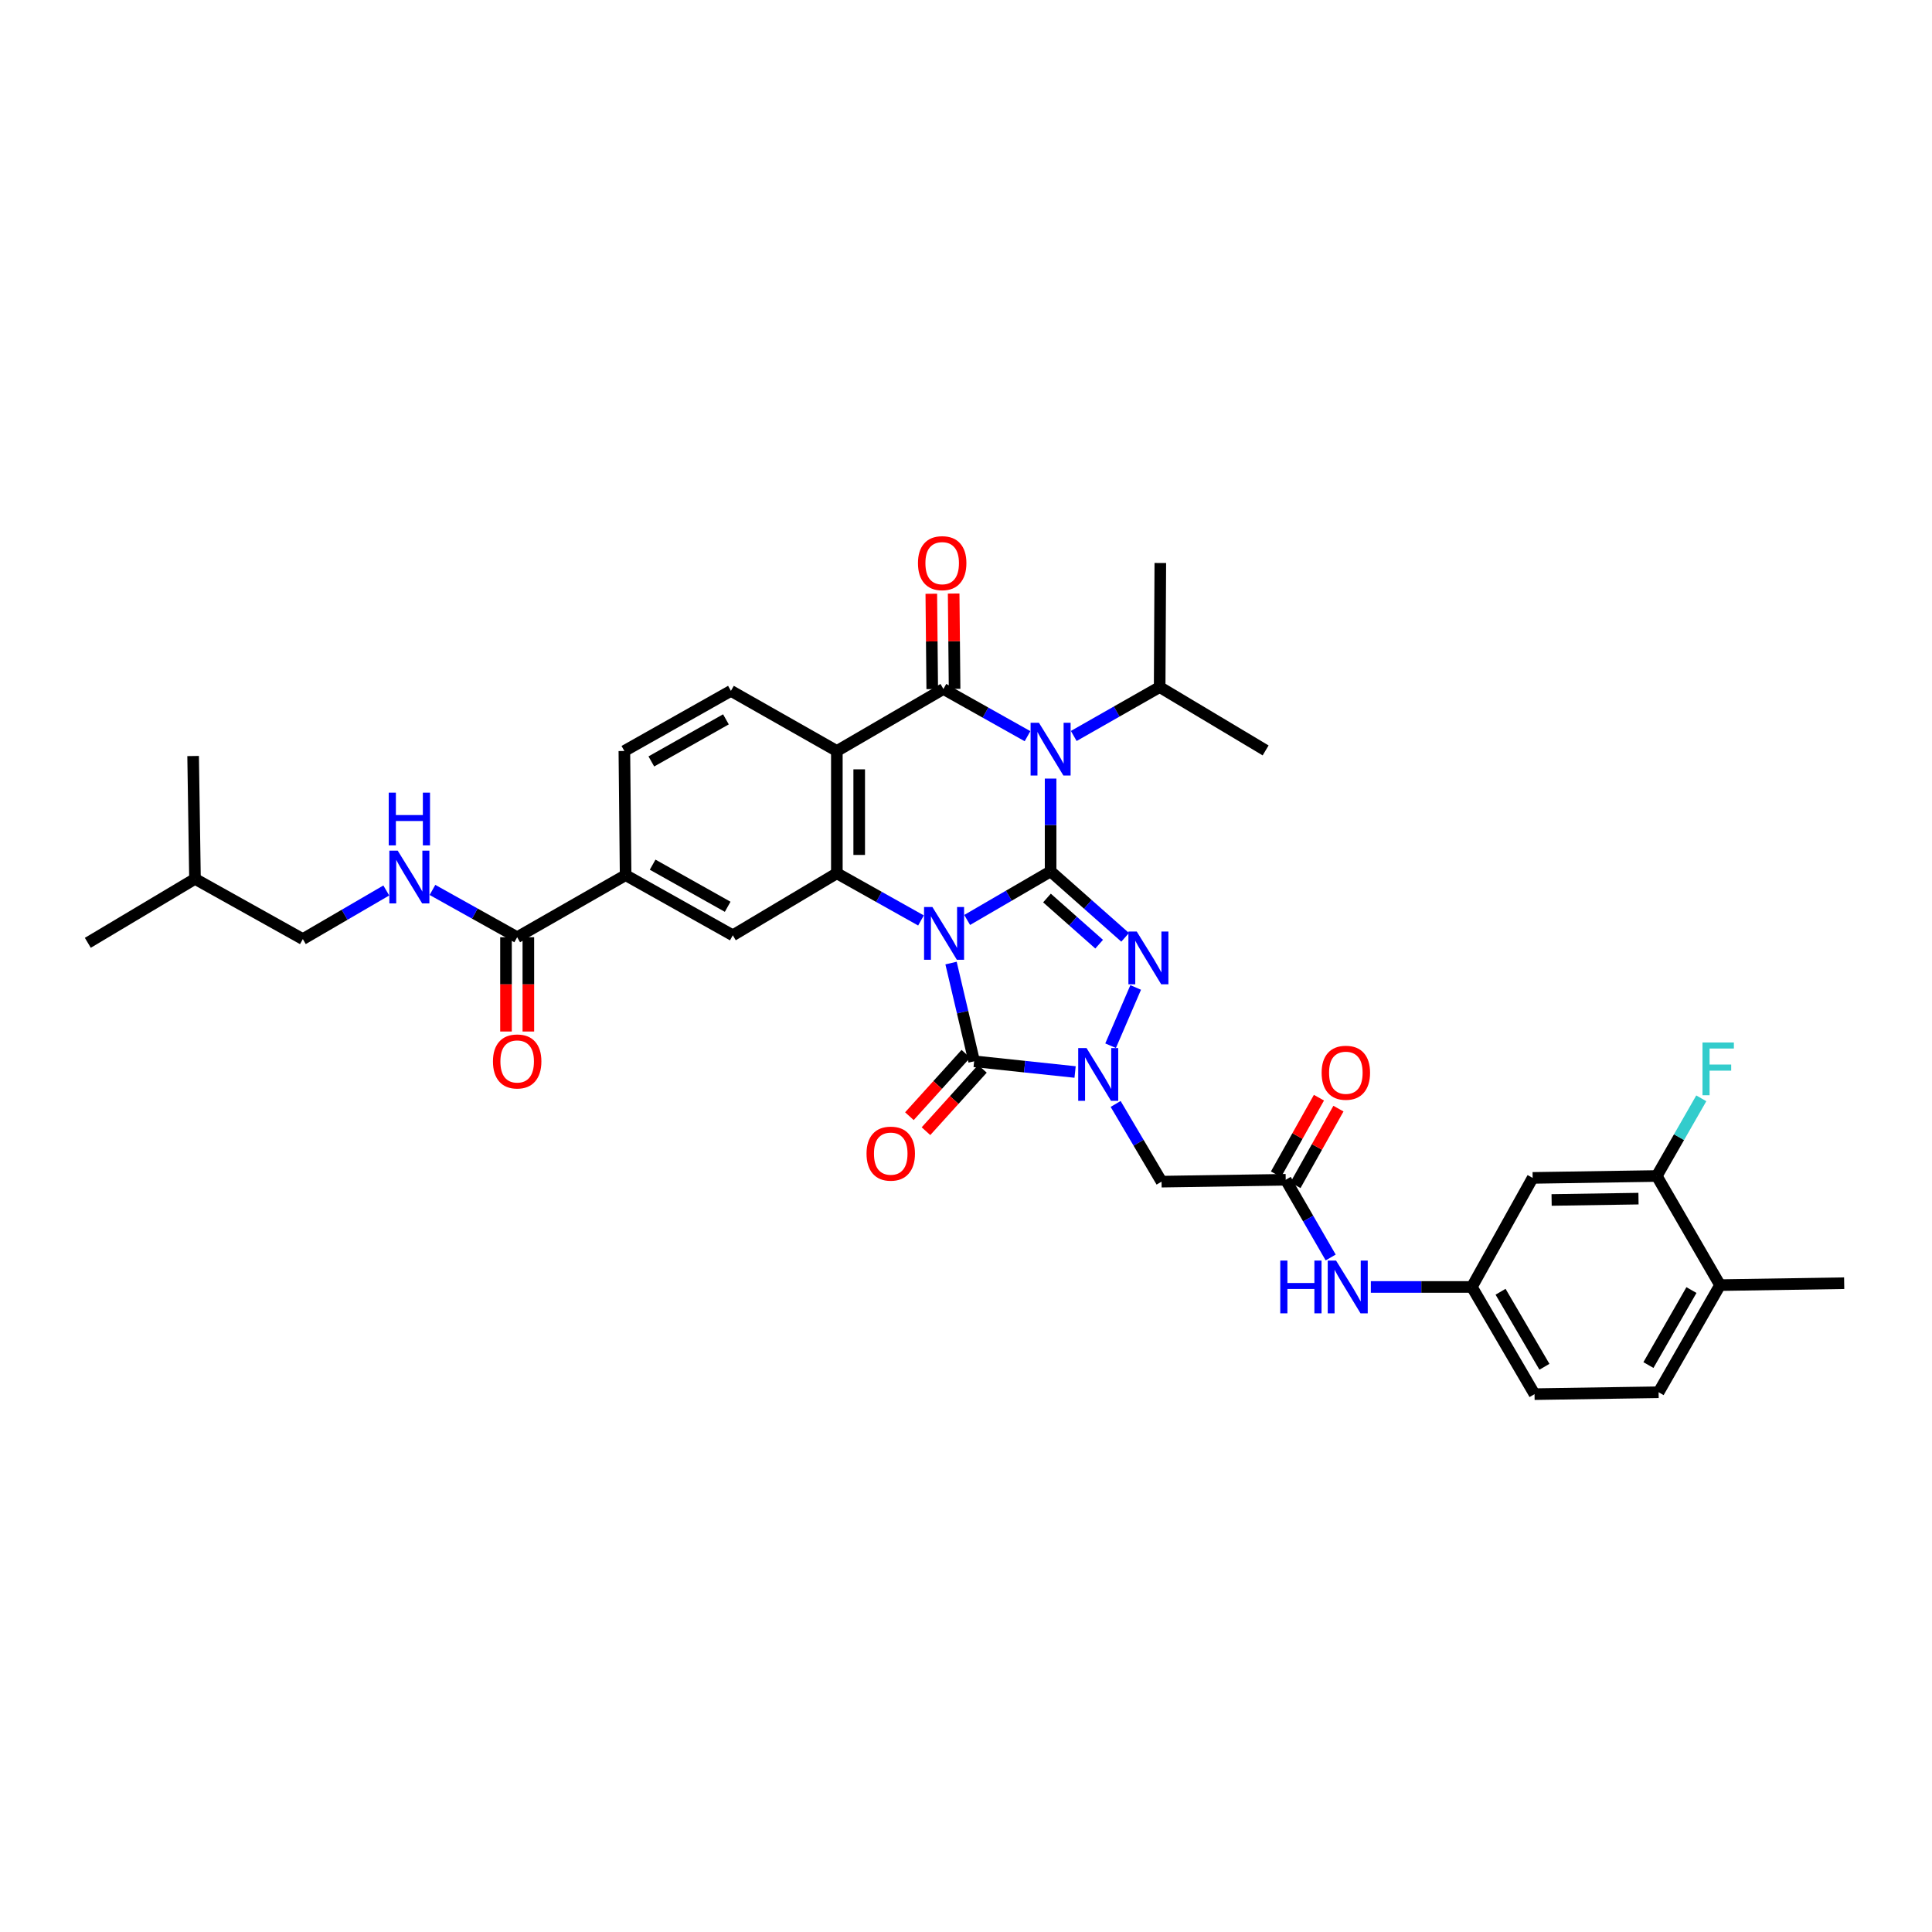 <?xml version='1.0' encoding='iso-8859-1'?>
<svg version='1.1' baseProfile='full'
              xmlns='http://www.w3.org/2000/svg'
                      xmlns:rdkit='http://www.rdkit.org/xml'
                      xmlns:xlink='http://www.w3.org/1999/xlink'
                  xml:space='preserve'
width='1000px' height='1000px' viewBox='0 0 1000 1000'>
<!-- END OF HEADER -->
<rect style='opacity:1.0;fill:#FFFFFF;stroke:none' width='1000' height='1000' x='0' y='0'> </rect>
<path class='bond-0' d='M 500.599,476.169 L 522.195,463.598' style='fill:none;fill-rule:evenodd;stroke:#0000FF;stroke-width:6px;stroke-linecap:butt;stroke-linejoin:miter;stroke-opacity:1' />
<path class='bond-0' d='M 522.195,463.598 L 543.791,451.026' style='fill:none;fill-rule:evenodd;stroke:#000000;stroke-width:6px;stroke-linecap:butt;stroke-linejoin:miter;stroke-opacity:1' />
<path class='bond-4' d='M 492.259,498.478 L 498.238,523.901' style='fill:none;fill-rule:evenodd;stroke:#0000FF;stroke-width:6px;stroke-linecap:butt;stroke-linejoin:miter;stroke-opacity:1' />
<path class='bond-4' d='M 498.238,523.901 L 504.216,549.323' style='fill:none;fill-rule:evenodd;stroke:#000000;stroke-width:6px;stroke-linecap:butt;stroke-linejoin:miter;stroke-opacity:1' />
<path class='bond-6' d='M 476.703,476.428 L 454.928,464.219' style='fill:none;fill-rule:evenodd;stroke:#0000FF;stroke-width:6px;stroke-linecap:butt;stroke-linejoin:miter;stroke-opacity:1' />
<path class='bond-6' d='M 454.928,464.219 L 433.153,452.01' style='fill:none;fill-rule:evenodd;stroke:#000000;stroke-width:6px;stroke-linecap:butt;stroke-linejoin:miter;stroke-opacity:1' />
<path class='bond-1' d='M 543.791,451.026 L 543.791,427.01' style='fill:none;fill-rule:evenodd;stroke:#000000;stroke-width:6px;stroke-linecap:butt;stroke-linejoin:miter;stroke-opacity:1' />
<path class='bond-1' d='M 543.791,427.01 L 543.791,402.993' style='fill:none;fill-rule:evenodd;stroke:#0000FF;stroke-width:6px;stroke-linecap:butt;stroke-linejoin:miter;stroke-opacity:1' />
<path class='bond-2' d='M 543.791,451.026 L 563.081,468.092' style='fill:none;fill-rule:evenodd;stroke:#000000;stroke-width:6px;stroke-linecap:butt;stroke-linejoin:miter;stroke-opacity:1' />
<path class='bond-2' d='M 563.081,468.092 L 582.37,485.158' style='fill:none;fill-rule:evenodd;stroke:#0000FF;stroke-width:6px;stroke-linecap:butt;stroke-linejoin:miter;stroke-opacity:1' />
<path class='bond-2' d='M 541.912,464.811 L 555.414,476.757' style='fill:none;fill-rule:evenodd;stroke:#000000;stroke-width:6px;stroke-linecap:butt;stroke-linejoin:miter;stroke-opacity:1' />
<path class='bond-2' d='M 555.414,476.757 L 568.917,488.703' style='fill:none;fill-rule:evenodd;stroke:#0000FF;stroke-width:6px;stroke-linecap:butt;stroke-linejoin:miter;stroke-opacity:1' />
<path class='bond-20' d='M 555.77,380.941 L 578.004,368.285' style='fill:none;fill-rule:evenodd;stroke:#0000FF;stroke-width:6px;stroke-linecap:butt;stroke-linejoin:miter;stroke-opacity:1' />
<path class='bond-20' d='M 578.004,368.285 L 600.238,355.628' style='fill:none;fill-rule:evenodd;stroke:#000000;stroke-width:6px;stroke-linecap:butt;stroke-linejoin:miter;stroke-opacity:1' />
<path class='bond-37' d='M 531.846,381.053 L 510.077,368.832' style='fill:none;fill-rule:evenodd;stroke:#0000FF;stroke-width:6px;stroke-linecap:butt;stroke-linejoin:miter;stroke-opacity:1' />
<path class='bond-37' d='M 510.077,368.832 L 488.308,356.612' style='fill:none;fill-rule:evenodd;stroke:#000000;stroke-width:6px;stroke-linecap:butt;stroke-linejoin:miter;stroke-opacity:1' />
<path class='bond-36' d='M 587.828,511.108 L 574.842,541.259' style='fill:none;fill-rule:evenodd;stroke:#0000FF;stroke-width:6px;stroke-linecap:butt;stroke-linejoin:miter;stroke-opacity:1' />
<path class='bond-3' d='M 488.308,356.612 L 433.153,388.711' style='fill:none;fill-rule:evenodd;stroke:#000000;stroke-width:6px;stroke-linecap:butt;stroke-linejoin:miter;stroke-opacity:1' />
<path class='bond-15' d='M 494.093,356.555 L 493.852,331.885' style='fill:none;fill-rule:evenodd;stroke:#000000;stroke-width:6px;stroke-linecap:butt;stroke-linejoin:miter;stroke-opacity:1' />
<path class='bond-15' d='M 493.852,331.885 L 493.611,307.215' style='fill:none;fill-rule:evenodd;stroke:#FF0000;stroke-width:6px;stroke-linecap:butt;stroke-linejoin:miter;stroke-opacity:1' />
<path class='bond-15' d='M 482.524,356.668 L 482.283,331.998' style='fill:none;fill-rule:evenodd;stroke:#000000;stroke-width:6px;stroke-linecap:butt;stroke-linejoin:miter;stroke-opacity:1' />
<path class='bond-15' d='M 482.283,331.998 L 482.042,307.327' style='fill:none;fill-rule:evenodd;stroke:#FF0000;stroke-width:6px;stroke-linecap:butt;stroke-linejoin:miter;stroke-opacity:1' />
<path class='bond-5' d='M 504.216,549.323 L 530.341,552.095' style='fill:none;fill-rule:evenodd;stroke:#000000;stroke-width:6px;stroke-linecap:butt;stroke-linejoin:miter;stroke-opacity:1' />
<path class='bond-5' d='M 530.341,552.095 L 556.465,554.867' style='fill:none;fill-rule:evenodd;stroke:#0000FF;stroke-width:6px;stroke-linecap:butt;stroke-linejoin:miter;stroke-opacity:1' />
<path class='bond-18' d='M 499.927,545.442 L 485.316,561.591' style='fill:none;fill-rule:evenodd;stroke:#000000;stroke-width:6px;stroke-linecap:butt;stroke-linejoin:miter;stroke-opacity:1' />
<path class='bond-18' d='M 485.316,561.591 L 470.706,577.739' style='fill:none;fill-rule:evenodd;stroke:#FF0000;stroke-width:6px;stroke-linecap:butt;stroke-linejoin:miter;stroke-opacity:1' />
<path class='bond-18' d='M 508.506,553.204 L 493.896,569.353' style='fill:none;fill-rule:evenodd;stroke:#000000;stroke-width:6px;stroke-linecap:butt;stroke-linejoin:miter;stroke-opacity:1' />
<path class='bond-18' d='M 493.896,569.353 L 479.285,585.501' style='fill:none;fill-rule:evenodd;stroke:#FF0000;stroke-width:6px;stroke-linecap:butt;stroke-linejoin:miter;stroke-opacity:1' />
<path class='bond-8' d='M 577.454,571.4 L 589.338,591.51' style='fill:none;fill-rule:evenodd;stroke:#0000FF;stroke-width:6px;stroke-linecap:butt;stroke-linejoin:miter;stroke-opacity:1' />
<path class='bond-8' d='M 589.338,591.51 L 601.221,611.619' style='fill:none;fill-rule:evenodd;stroke:#000000;stroke-width:6px;stroke-linecap:butt;stroke-linejoin:miter;stroke-opacity:1' />
<path class='bond-7' d='M 433.153,452.01 L 433.153,388.711' style='fill:none;fill-rule:evenodd;stroke:#000000;stroke-width:6px;stroke-linecap:butt;stroke-linejoin:miter;stroke-opacity:1' />
<path class='bond-7' d='M 444.723,442.515 L 444.723,398.206' style='fill:none;fill-rule:evenodd;stroke:#000000;stroke-width:6px;stroke-linecap:butt;stroke-linejoin:miter;stroke-opacity:1' />
<path class='bond-9' d='M 433.153,452.01 L 379.303,484.109' style='fill:none;fill-rule:evenodd;stroke:#000000;stroke-width:6px;stroke-linecap:butt;stroke-linejoin:miter;stroke-opacity:1' />
<path class='bond-13' d='M 433.153,388.711 L 378.326,357.589' style='fill:none;fill-rule:evenodd;stroke:#000000;stroke-width:6px;stroke-linecap:butt;stroke-linejoin:miter;stroke-opacity:1' />
<path class='bond-10' d='M 601.221,611.619 L 665.484,610.642' style='fill:none;fill-rule:evenodd;stroke:#000000;stroke-width:6px;stroke-linecap:butt;stroke-linejoin:miter;stroke-opacity:1' />
<path class='bond-12' d='M 379.303,484.109 L 323.82,452.974' style='fill:none;fill-rule:evenodd;stroke:#000000;stroke-width:6px;stroke-linecap:butt;stroke-linejoin:miter;stroke-opacity:1' />
<path class='bond-12' d='M 376.642,469.349 L 337.804,447.555' style='fill:none;fill-rule:evenodd;stroke:#000000;stroke-width:6px;stroke-linecap:butt;stroke-linejoin:miter;stroke-opacity:1' />
<path class='bond-19' d='M 665.484,610.642 L 677.121,630.756' style='fill:none;fill-rule:evenodd;stroke:#000000;stroke-width:6px;stroke-linecap:butt;stroke-linejoin:miter;stroke-opacity:1' />
<path class='bond-19' d='M 677.121,630.756 L 688.758,650.87' style='fill:none;fill-rule:evenodd;stroke:#0000FF;stroke-width:6px;stroke-linecap:butt;stroke-linejoin:miter;stroke-opacity:1' />
<path class='bond-25' d='M 670.529,613.473 L 681.652,593.648' style='fill:none;fill-rule:evenodd;stroke:#000000;stroke-width:6px;stroke-linecap:butt;stroke-linejoin:miter;stroke-opacity:1' />
<path class='bond-25' d='M 681.652,593.648 L 692.775,573.824' style='fill:none;fill-rule:evenodd;stroke:#FF0000;stroke-width:6px;stroke-linecap:butt;stroke-linejoin:miter;stroke-opacity:1' />
<path class='bond-25' d='M 660.439,607.812 L 671.562,587.987' style='fill:none;fill-rule:evenodd;stroke:#000000;stroke-width:6px;stroke-linecap:butt;stroke-linejoin:miter;stroke-opacity:1' />
<path class='bond-25' d='M 671.562,587.987 L 682.685,568.162' style='fill:none;fill-rule:evenodd;stroke:#FF0000;stroke-width:6px;stroke-linecap:butt;stroke-linejoin:miter;stroke-opacity:1' />
<path class='bond-11' d='M 267.688,485.105 L 323.82,452.974' style='fill:none;fill-rule:evenodd;stroke:#000000;stroke-width:6px;stroke-linecap:butt;stroke-linejoin:miter;stroke-opacity:1' />
<path class='bond-16' d='M 267.688,485.105 L 245.765,472.865' style='fill:none;fill-rule:evenodd;stroke:#000000;stroke-width:6px;stroke-linecap:butt;stroke-linejoin:miter;stroke-opacity:1' />
<path class='bond-16' d='M 245.765,472.865 L 223.843,460.624' style='fill:none;fill-rule:evenodd;stroke:#0000FF;stroke-width:6px;stroke-linecap:butt;stroke-linejoin:miter;stroke-opacity:1' />
<path class='bond-24' d='M 261.903,485.105 L 261.903,509.508' style='fill:none;fill-rule:evenodd;stroke:#000000;stroke-width:6px;stroke-linecap:butt;stroke-linejoin:miter;stroke-opacity:1' />
<path class='bond-24' d='M 261.903,509.508 L 261.903,533.911' style='fill:none;fill-rule:evenodd;stroke:#FF0000;stroke-width:6px;stroke-linecap:butt;stroke-linejoin:miter;stroke-opacity:1' />
<path class='bond-24' d='M 273.473,485.105 L 273.473,509.508' style='fill:none;fill-rule:evenodd;stroke:#000000;stroke-width:6px;stroke-linecap:butt;stroke-linejoin:miter;stroke-opacity:1' />
<path class='bond-24' d='M 273.473,509.508 L 273.473,533.911' style='fill:none;fill-rule:evenodd;stroke:#FF0000;stroke-width:6px;stroke-linecap:butt;stroke-linejoin:miter;stroke-opacity:1' />
<path class='bond-22' d='M 323.82,452.974 L 323.171,388.711' style='fill:none;fill-rule:evenodd;stroke:#000000;stroke-width:6px;stroke-linecap:butt;stroke-linejoin:miter;stroke-opacity:1' />
<path class='bond-38' d='M 378.326,357.589 L 323.171,388.711' style='fill:none;fill-rule:evenodd;stroke:#000000;stroke-width:6px;stroke-linecap:butt;stroke-linejoin:miter;stroke-opacity:1' />
<path class='bond-38' d='M 375.738,372.333 L 337.13,394.119' style='fill:none;fill-rule:evenodd;stroke:#000000;stroke-width:6px;stroke-linecap:butt;stroke-linejoin:miter;stroke-opacity:1' />
<path class='bond-14' d='M 857.54,608.695 L 793.297,609.678' style='fill:none;fill-rule:evenodd;stroke:#000000;stroke-width:6px;stroke-linecap:butt;stroke-linejoin:miter;stroke-opacity:1' />
<path class='bond-14' d='M 848.081,620.411 L 803.11,621.099' style='fill:none;fill-rule:evenodd;stroke:#000000;stroke-width:6px;stroke-linecap:butt;stroke-linejoin:miter;stroke-opacity:1' />
<path class='bond-27' d='M 857.54,608.695 L 869.064,588.594' style='fill:none;fill-rule:evenodd;stroke:#000000;stroke-width:6px;stroke-linecap:butt;stroke-linejoin:miter;stroke-opacity:1' />
<path class='bond-27' d='M 869.064,588.594 L 880.588,568.494' style='fill:none;fill-rule:evenodd;stroke:#33CCCC;stroke-width:6px;stroke-linecap:butt;stroke-linejoin:miter;stroke-opacity:1' />
<path class='bond-39' d='M 857.54,608.695 L 890.295,665.174' style='fill:none;fill-rule:evenodd;stroke:#000000;stroke-width:6px;stroke-linecap:butt;stroke-linejoin:miter;stroke-opacity:1' />
<path class='bond-29' d='M 199.94,460.911 L 178.344,473.49' style='fill:none;fill-rule:evenodd;stroke:#0000FF;stroke-width:6px;stroke-linecap:butt;stroke-linejoin:miter;stroke-opacity:1' />
<path class='bond-29' d='M 178.344,473.49 L 156.748,486.069' style='fill:none;fill-rule:evenodd;stroke:#000000;stroke-width:6px;stroke-linecap:butt;stroke-linejoin:miter;stroke-opacity:1' />
<path class='bond-17' d='M 793.297,609.678 L 761.834,666.125' style='fill:none;fill-rule:evenodd;stroke:#000000;stroke-width:6px;stroke-linecap:butt;stroke-linejoin:miter;stroke-opacity:1' />
<path class='bond-21' d='M 709.545,666.125 L 735.689,666.125' style='fill:none;fill-rule:evenodd;stroke:#0000FF;stroke-width:6px;stroke-linecap:butt;stroke-linejoin:miter;stroke-opacity:1' />
<path class='bond-21' d='M 735.689,666.125 L 761.834,666.125' style='fill:none;fill-rule:evenodd;stroke:#000000;stroke-width:6px;stroke-linecap:butt;stroke-linejoin:miter;stroke-opacity:1' />
<path class='bond-32' d='M 600.238,355.628 L 655.085,388.415' style='fill:none;fill-rule:evenodd;stroke:#000000;stroke-width:6px;stroke-linecap:butt;stroke-linejoin:miter;stroke-opacity:1' />
<path class='bond-33' d='M 600.238,355.628 L 600.579,291.41' style='fill:none;fill-rule:evenodd;stroke:#000000;stroke-width:6px;stroke-linecap:butt;stroke-linejoin:miter;stroke-opacity:1' />
<path class='bond-28' d='M 761.834,666.125 L 794.274,721.608' style='fill:none;fill-rule:evenodd;stroke:#000000;stroke-width:6px;stroke-linecap:butt;stroke-linejoin:miter;stroke-opacity:1' />
<path class='bond-28' d='M 776.688,668.608 L 799.396,707.446' style='fill:none;fill-rule:evenodd;stroke:#000000;stroke-width:6px;stroke-linecap:butt;stroke-linejoin:miter;stroke-opacity:1' />
<path class='bond-23' d='M 890.295,665.174 L 858.492,720.625' style='fill:none;fill-rule:evenodd;stroke:#000000;stroke-width:6px;stroke-linecap:butt;stroke-linejoin:miter;stroke-opacity:1' />
<path class='bond-23' d='M 875.489,667.735 L 853.226,706.551' style='fill:none;fill-rule:evenodd;stroke:#000000;stroke-width:6px;stroke-linecap:butt;stroke-linejoin:miter;stroke-opacity:1' />
<path class='bond-30' d='M 890.295,665.174 L 954.545,664.178' style='fill:none;fill-rule:evenodd;stroke:#000000;stroke-width:6px;stroke-linecap:butt;stroke-linejoin:miter;stroke-opacity:1' />
<path class='bond-26' d='M 858.492,720.625 L 794.274,721.608' style='fill:none;fill-rule:evenodd;stroke:#000000;stroke-width:6px;stroke-linecap:butt;stroke-linejoin:miter;stroke-opacity:1' />
<path class='bond-31' d='M 156.748,486.069 L 100.925,454.902' style='fill:none;fill-rule:evenodd;stroke:#000000;stroke-width:6px;stroke-linecap:butt;stroke-linejoin:miter;stroke-opacity:1' />
<path class='bond-34' d='M 100.925,454.902 L 99.96,391.314' style='fill:none;fill-rule:evenodd;stroke:#000000;stroke-width:6px;stroke-linecap:butt;stroke-linejoin:miter;stroke-opacity:1' />
<path class='bond-35' d='M 100.925,454.902 L 45.455,487.998' style='fill:none;fill-rule:evenodd;stroke:#000000;stroke-width:6px;stroke-linecap:butt;stroke-linejoin:miter;stroke-opacity:1' />
<path  class='atom-0' d='M 482.613 469.473
L 491.561 483.935
Q 492.448 485.362, 493.875 487.946
Q 495.301 490.53, 495.379 490.684
L 495.379 469.473
L 499.004 469.473
L 499.004 496.778
L 495.263 496.778
L 485.66 480.966
Q 484.542 479.115, 483.346 476.994
Q 482.189 474.873, 481.842 474.217
L 481.842 496.778
L 478.294 496.778
L 478.294 469.473
L 482.613 469.473
' fill='#0000FF'/>
<path  class='atom-2' d='M 537.756 374.107
L 546.703 388.569
Q 547.59 389.996, 549.017 392.58
Q 550.444 395.164, 550.521 395.318
L 550.521 374.107
L 554.146 374.107
L 554.146 401.412
L 550.405 401.412
L 540.802 385.6
Q 539.684 383.749, 538.488 381.628
Q 537.331 379.507, 536.984 378.851
L 536.984 401.412
L 533.436 401.412
L 533.436 374.107
L 537.756 374.107
' fill='#0000FF'/>
<path  class='atom-3' d='M 588.379 482.161
L 597.326 496.623
Q 598.213 498.05, 599.64 500.634
Q 601.067 503.218, 601.144 503.372
L 601.144 482.161
L 604.77 482.161
L 604.77 509.466
L 601.029 509.466
L 591.426 493.654
Q 590.307 491.803, 589.112 489.682
Q 587.955 487.561, 587.608 486.905
L 587.608 509.466
L 584.06 509.466
L 584.06 482.161
L 588.379 482.161
' fill='#0000FF'/>
<path  class='atom-6' d='M 562.399 542.484
L 571.346 556.946
Q 572.233 558.373, 573.66 560.957
Q 575.087 563.541, 575.164 563.695
L 575.164 542.484
L 578.789 542.484
L 578.789 569.789
L 575.048 569.789
L 565.446 553.977
Q 564.327 552.126, 563.132 550.005
Q 561.975 547.883, 561.628 547.228
L 561.628 569.789
L 558.08 569.789
L 558.08 542.484
L 562.399 542.484
' fill='#0000FF'/>
<path  class='atom-16' d='M 475.138 291.487
Q 475.138 284.931, 478.378 281.267
Q 481.617 277.604, 487.672 277.604
Q 493.727 277.604, 496.966 281.267
Q 500.206 284.931, 500.206 291.487
Q 500.206 298.121, 496.928 301.9
Q 493.65 305.641, 487.672 305.641
Q 481.656 305.641, 478.378 301.9
Q 475.138 298.159, 475.138 291.487
M 487.672 302.556
Q 491.837 302.556, 494.074 299.779
Q 496.349 296.964, 496.349 291.487
Q 496.349 286.127, 494.074 283.427
Q 491.837 280.689, 487.672 280.689
Q 483.507 280.689, 481.231 283.389
Q 478.995 286.088, 478.995 291.487
Q 478.995 297.002, 481.231 299.779
Q 483.507 302.556, 487.672 302.556
' fill='#FF0000'/>
<path  class='atom-17' d='M 205.855 440.299
L 214.802 454.761
Q 215.689 456.188, 217.116 458.771
Q 218.543 461.355, 218.62 461.51
L 218.62 440.299
L 222.245 440.299
L 222.245 467.603
L 218.504 467.603
L 208.901 451.791
Q 207.783 449.94, 206.587 447.819
Q 205.431 445.698, 205.083 445.042
L 205.083 467.603
L 201.535 467.603
L 201.535 440.299
L 205.855 440.299
' fill='#0000FF'/>
<path  class='atom-17' d='M 201.208 410.264
L 204.91 410.264
L 204.91 421.872
L 218.871 421.872
L 218.871 410.264
L 222.573 410.264
L 222.573 437.568
L 218.871 437.568
L 218.871 424.957
L 204.91 424.957
L 204.91 437.568
L 201.208 437.568
L 201.208 410.264
' fill='#0000FF'/>
<path  class='atom-19' d='M 448.515 597.112
Q 448.515 590.556, 451.755 586.892
Q 454.994 583.229, 461.049 583.229
Q 467.104 583.229, 470.343 586.892
Q 473.583 590.556, 473.583 597.112
Q 473.583 603.745, 470.305 607.525
Q 467.027 611.266, 461.049 611.266
Q 455.033 611.266, 451.755 607.525
Q 448.515 603.784, 448.515 597.112
M 461.049 608.181
Q 465.214 608.181, 467.451 605.404
Q 469.726 602.589, 469.726 597.112
Q 469.726 591.752, 467.451 589.052
Q 465.214 586.314, 461.049 586.314
Q 456.884 586.314, 454.608 589.013
Q 452.372 591.713, 452.372 597.112
Q 452.372 602.627, 454.608 605.404
Q 456.884 608.181, 461.049 608.181
' fill='#FF0000'/>
<path  class='atom-20' d='M 662.663 652.473
L 666.365 652.473
L 666.365 664.081
L 680.326 664.081
L 680.326 652.473
L 684.028 652.473
L 684.028 679.777
L 680.326 679.777
L 680.326 667.166
L 666.365 667.166
L 666.365 679.777
L 662.663 679.777
L 662.663 652.473
' fill='#0000FF'/>
<path  class='atom-20' d='M 691.548 652.473
L 700.495 666.935
Q 701.382 668.362, 702.809 670.946
Q 704.236 673.53, 704.313 673.684
L 704.313 652.473
L 707.939 652.473
L 707.939 679.777
L 704.198 679.777
L 694.595 663.965
Q 693.477 662.114, 692.281 659.993
Q 691.124 657.872, 690.777 657.217
L 690.777 679.777
L 687.229 679.777
L 687.229 652.473
L 691.548 652.473
' fill='#0000FF'/>
<path  class='atom-25' d='M 255.154 549.4
Q 255.154 542.844, 258.394 539.18
Q 261.633 535.517, 267.688 535.517
Q 273.743 535.517, 276.982 539.18
Q 280.222 542.844, 280.222 549.4
Q 280.222 556.034, 276.944 559.813
Q 273.666 563.554, 267.688 563.554
Q 261.672 563.554, 258.394 559.813
Q 255.154 556.072, 255.154 549.4
M 267.688 560.469
Q 271.853 560.469, 274.09 557.692
Q 276.365 554.877, 276.365 549.4
Q 276.365 544.04, 274.09 541.34
Q 271.853 538.602, 267.688 538.602
Q 263.523 538.602, 261.248 541.302
Q 259.011 544.001, 259.011 549.4
Q 259.011 554.915, 261.248 557.692
Q 263.523 560.469, 267.688 560.469
' fill='#FF0000'/>
<path  class='atom-26' d='M 684.073 555.249
Q 684.073 548.693, 687.312 545.03
Q 690.552 541.366, 696.607 541.366
Q 702.662 541.366, 705.901 545.03
Q 709.141 548.693, 709.141 555.249
Q 709.141 561.883, 705.862 565.662
Q 702.584 569.403, 696.607 569.403
Q 690.591 569.403, 687.312 565.662
Q 684.073 561.921, 684.073 555.249
M 696.607 566.318
Q 700.772 566.318, 703.009 563.541
Q 705.284 560.726, 705.284 555.249
Q 705.284 549.889, 703.009 547.189
Q 700.772 544.451, 696.607 544.451
Q 692.442 544.451, 690.166 547.151
Q 687.93 549.85, 687.93 555.249
Q 687.93 560.764, 690.166 563.541
Q 692.442 566.318, 696.607 566.318
' fill='#FF0000'/>
<path  class='atom-28' d='M 881.213 539.592
L 897.449 539.592
L 897.449 542.716
L 884.877 542.716
L 884.877 551.007
L 896.061 551.007
L 896.061 554.17
L 884.877 554.17
L 884.877 566.896
L 881.213 566.896
L 881.213 539.592
' fill='#33CCCC'/>
</svg>

